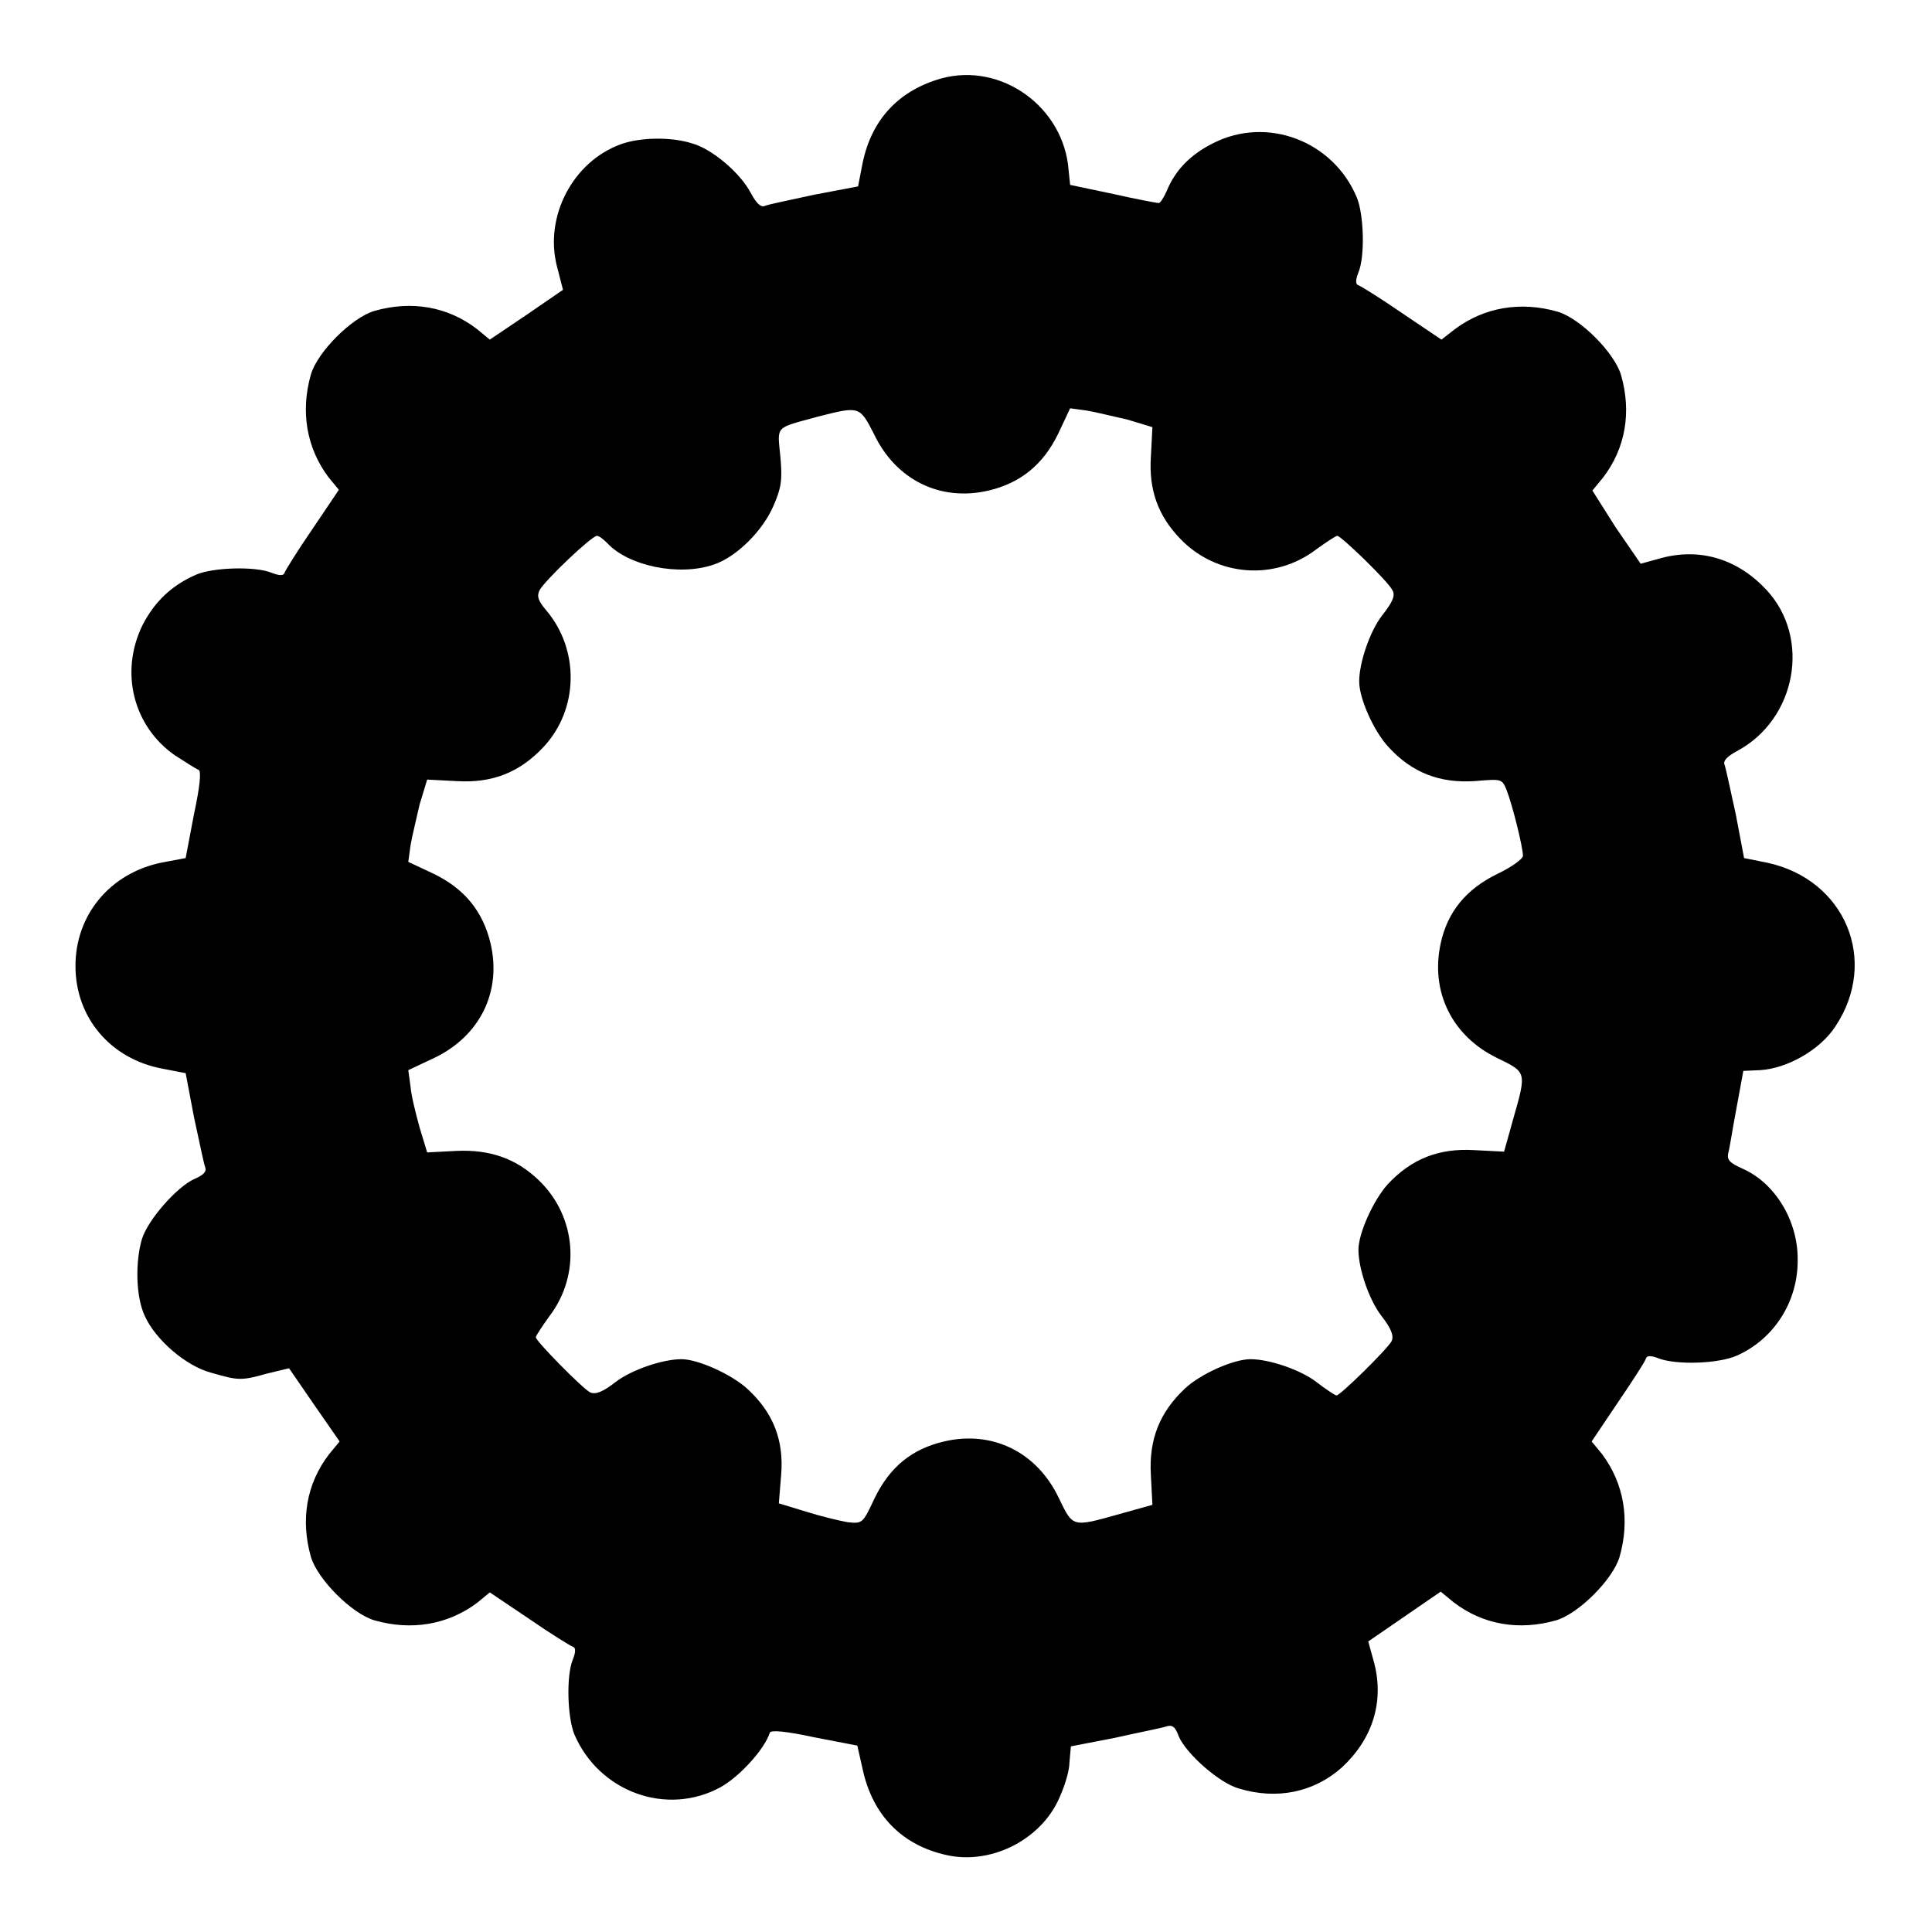 <?xml version="1.0" encoding="utf-8"?>
<!-- Svg Vector Icons : http://www.onlinewebfonts.com/icon -->
<!DOCTYPE svg PUBLIC "-//W3C//DTD SVG 1.1//EN" "http://www.w3.org/Graphics/SVG/1.1/DTD/svg11.dtd">
<svg version="1.1" xmlns="http://www.w3.org/2000/svg" xmlns:xlink="http://www.w3.org/1999/xlink" x="0px" y="0px" viewBox="0 0 256 256" enable-background="new 0 0 256 256" xml:space="preserve">
<g><g><g><path fill="#000000" d="M124.7,10.4c-5.6,1.6-9.2,5.4-10.4,11.2l-0.6,3.1l-5.8,1.1c-3.2,0.7-6.2,1.3-6.6,1.5c-0.5,0.2-1.1-0.4-1.8-1.7c-1.4-2.7-5.2-5.9-7.8-6.6c-2.8-0.9-6.9-0.8-9.4,0.1c-6.4,2.3-10.2,9.6-8.5,16.2l0.8,3.1l-4.8,3.3L64.9,45l-1.7-1.4c-3.9-3-8.7-3.8-13.6-2.4c-3,0.9-7.5,5.4-8.4,8.4c-1.4,4.9-0.6,9.7,2.3,13.6l1.4,1.7l-3.5,5.2c-2,2.9-3.6,5.5-3.7,5.8c-0.1,0.4-0.7,0.4-1.7,0c-2.2-0.9-7.7-0.7-9.9,0.2c-3.3,1.4-5.6,3.6-7.2,6.7c-3.1,6.3-1.2,13.5,4.3,17.3c1.4,0.9,2.8,1.8,3.1,1.9c0.4,0.1,0.2,2.2-0.6,5.9l-1.1,5.8l-3.2,0.6C14.6,115.7,10,121.2,10,128c0,6.8,4.6,12.3,11.5,13.6l3.1,0.6l1.1,5.8c0.7,3.2,1.3,6.2,1.5,6.7c0.2,0.5-0.2,1-1.4,1.5c-2.3,1-6.2,5.4-7,8c-0.9,3.1-0.8,7.7,0.4,10.2c1.4,3.1,5.4,6.6,8.8,7.5c3.5,1,3.9,1.1,7.4,0.1l2.9-0.7l3.3,4.8L45,191l-1.4,1.7c-3,3.9-3.8,8.7-2.4,13.6c0.9,3,5.4,7.5,8.4,8.4c4.9,1.4,9.7,0.6,13.6-2.3l1.7-1.4l5.2,3.5c2.9,2,5.5,3.6,5.8,3.7c0.4,0.1,0.4,0.7,0,1.7c-0.9,2.2-0.7,7.7,0.2,9.9c3.3,7.7,12.3,10.9,19.4,7c2.5-1.4,5.8-5,6.5-7.2c0.1-0.4,2.2-0.2,5.9,0.6l5.7,1.1l0.7,3.1c1.3,6.1,5.2,10.1,11.1,11.4c5.7,1.3,12.1-1.8,14.7-7c0.8-1.6,1.6-4,1.6-5.2l0.2-2.2l5.7-1.1c3.1-0.7,6.2-1.3,6.8-1.5c0.9-0.3,1.3-0.1,1.8,1.3c1,2.3,5.4,6.2,8,6.9c5,1.5,9.9,0.5,13.6-2.8c4.1-3.8,5.6-8.7,4.3-13.8l-0.8-2.9l4.8-3.3l4.8-3.3l1.7,1.4c3.9,3,8.7,3.8,13.6,2.4c3-0.9,7.5-5.4,8.4-8.4c1.4-4.9,0.6-9.7-2.3-13.6l-1.4-1.7l3.5-5.2c1.9-2.8,3.6-5.4,3.7-5.8c0.1-0.4,0.7-0.4,1.7,0c2.4,0.9,8,0.7,10.4-0.4c4.9-2.2,8.1-7.2,8-12.8c0-5.1-3-10-7.2-11.9c-1.8-0.8-2.2-1.2-2-2.1c0.2-0.7,0.6-3.4,1.1-6l0.9-4.9l2.2-0.1c3.6-0.2,8-2.7,10-5.8c5.8-8.7,1.3-19.5-9.1-21.7l-3-0.6l-1.1-5.8c-0.7-3.1-1.3-6.1-1.5-6.6c-0.2-0.5,0.4-1.1,1.7-1.8c7.8-4.2,9.8-14.9,3.9-21.3c-3.8-4.1-8.7-5.6-13.8-4.3l-2.9,0.8l-3.3-4.8L211,65l1.4-1.7c3-3.9,3.8-8.7,2.4-13.6c-0.9-3-5.4-7.5-8.4-8.4c-4.9-1.4-9.7-0.6-13.6,2.3L191,45l-5.2-3.5c-2.9-2-5.5-3.6-5.8-3.7c-0.4-0.1-0.4-0.7,0-1.7c0.9-2.2,0.7-7.7-0.2-9.9c-3.1-7.5-11.9-10.9-19.1-7.2c-3,1.5-5,3.6-6.1,6.3c-0.4,0.9-0.9,1.7-1.1,1.6c-0.2,0-2.9-0.5-6-1.2l-5.7-1.2l-0.2-1.9C141,14.2,132.7,8.2,124.7,10.4z M115.8,57.5c2.9,6.1,8.8,9,15.2,7.5c4.2-1,7.2-3.4,9.2-7.5l1.6-3.4l2.2,0.3c1.2,0.2,3.6,0.8,5.4,1.2l3.3,1l-0.2,3.9c-0.3,4.5,1,7.9,3.9,10.9c4.8,5,12.5,5.6,18,1.4c1.4-1,2.6-1.8,2.8-1.8c0.5,0,6.8,6.1,7.3,7.2c0.4,0.7,0.1,1.5-1.4,3.4c-1.6,2.1-3,6.2-3,8.7c0,2.3,2,6.7,3.9,8.7c3.1,3.4,6.8,4.8,11.4,4.5c3.6-0.3,3.6-0.3,4.2,1.1c0.8,2,2.2,7.7,2.2,8.8c0,0.4-1.5,1.5-3.4,2.4c-4.1,2-6.6,5-7.5,9.2c-1.4,6.4,1.5,12.3,7.5,15.2c3.9,1.9,3.9,1.8,2.1,8.1l-1.2,4.3l-3.9-0.2c-4.8-0.3-8.4,1.2-11.5,4.5c-1.9,2.1-3.9,6.5-3.9,8.7c0,2.5,1.4,6.6,3,8.7c1.4,1.8,1.7,2.7,1.4,3.4c-0.5,1-6.8,7.2-7.3,7.2c-0.2,0-1.4-0.8-2.7-1.8c-2.1-1.6-6.2-3-8.7-3c-2.3,0-6.7,2-8.7,3.9c-3.3,3.1-4.8,6.7-4.5,11.5l0.2,3.9l-4.3,1.2c-6.4,1.8-6.2,1.8-8.1-2.1c-2.9-6.1-8.8-9-15.2-7.5c-4.3,1-7.2,3.4-9.2,7.5c-1.6,3.4-1.6,3.4-3.6,3.2c-1.1-0.2-3.6-0.8-5.5-1.4l-3.6-1.1l0.3-3.7c0.4-4.6-1-8.3-4.5-11.5c-2.1-1.9-6.5-3.9-8.7-3.9c-2.5,0-6.6,1.4-8.7,3c-1.8,1.4-2.7,1.7-3.4,1.4c-1-0.5-7.2-6.8-7.2-7.3c0-0.2,0.8-1.4,1.8-2.8c4.2-5.5,3.6-13.2-1.4-18c-3-2.9-6.5-4.1-10.9-3.9l-3.9,0.2l-1-3.3c-0.5-1.8-1.1-4.2-1.2-5.4l-0.3-2.2l3.4-1.6c6.1-2.9,9-8.8,7.5-15.2c-1-4.2-3.4-7.2-7.5-9.2l-3.4-1.6l0.3-2.2c0.2-1.2,0.8-3.6,1.2-5.4l1-3.3l3.9,0.2c4.8,0.3,8.4-1.2,11.5-4.5c4.7-5,4.8-12.9,0.4-18.1c-1.1-1.3-1.3-1.9-0.9-2.7c0.7-1.3,6.9-7.2,7.6-7.2c0.3,0,0.9,0.5,1.4,1c2.8,3,9.5,4.4,14.1,2.8c3-1,6.5-4.5,7.9-7.8c1-2.3,1.2-3.4,0.9-6.5c-0.4-4.2-0.8-3.7,5-5.3C113.9,53.8,113.9,53.8,115.8,57.5z"/></g></g></g>
</svg>